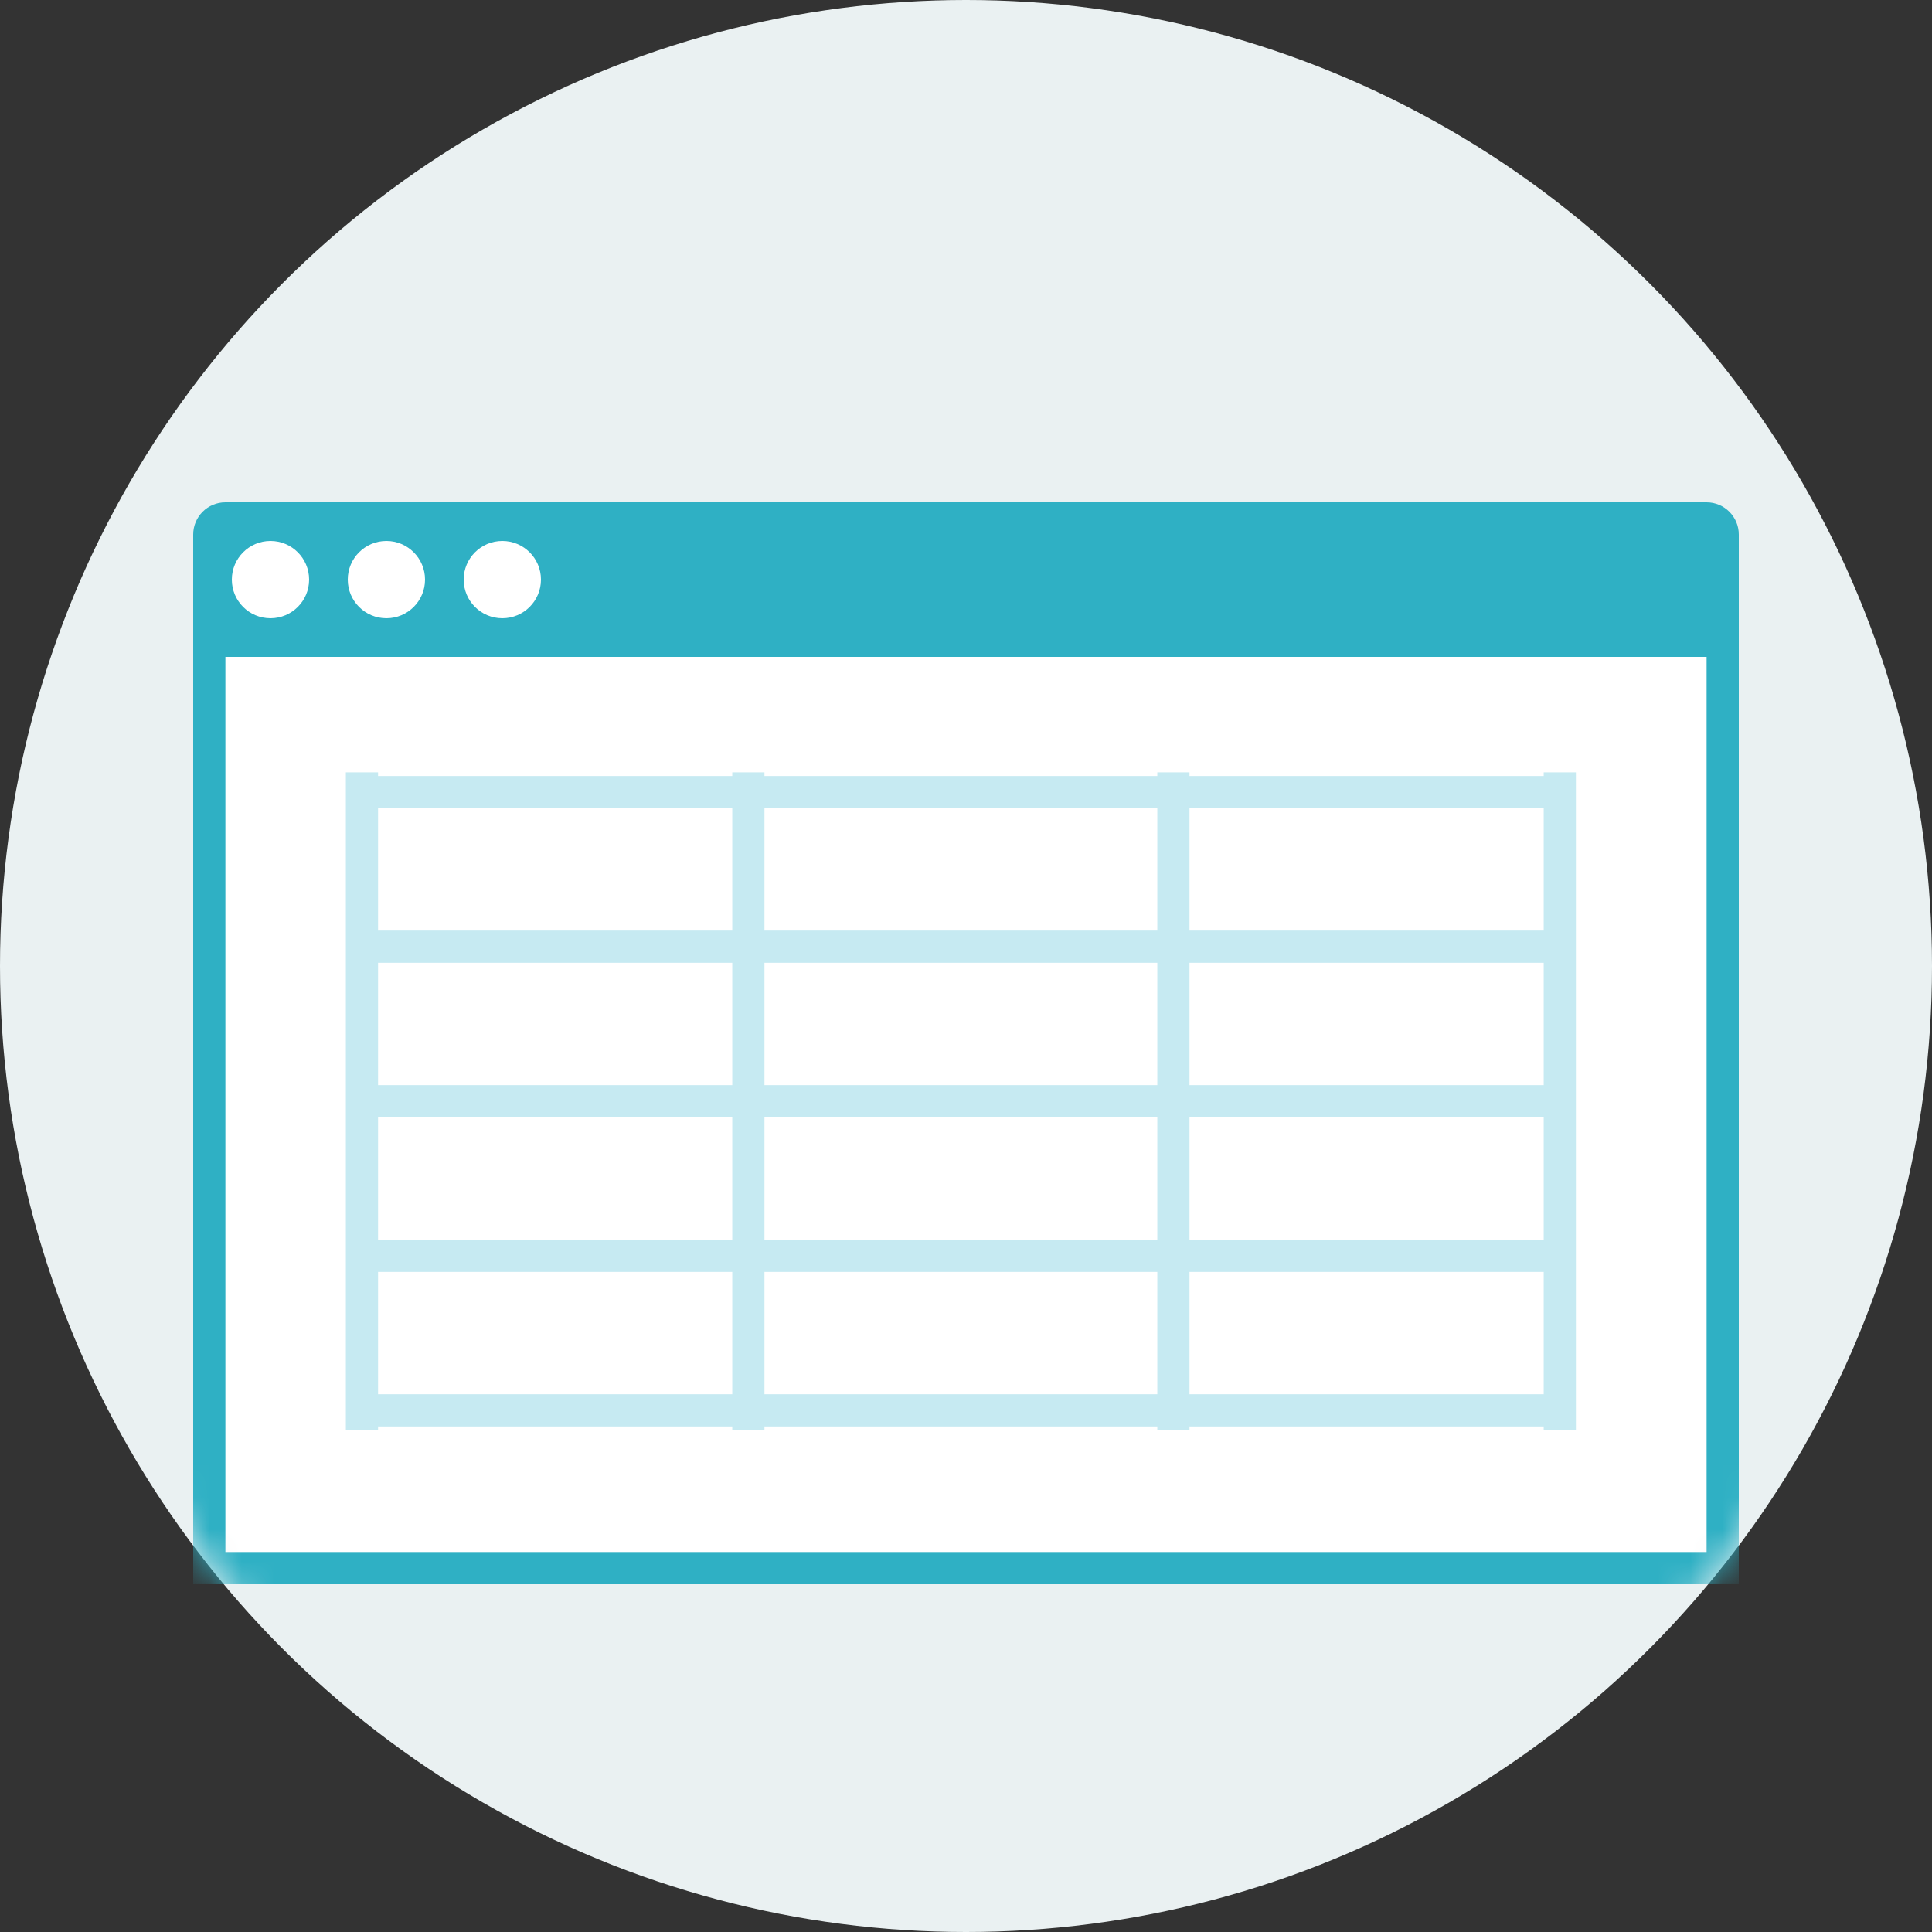 <svg xmlns="http://www.w3.org/2000/svg" xmlns:xlink="http://www.w3.org/1999/xlink" width="60" height="60" viewBox="0 0 60 60">
  <rect x="0" y="0" width="60" height="60" fill="#333333" stroke="none"/>
  <defs>
    <circle id="icon-how-2-a" cx="30" cy="30" r="30"/>
    <rect id="icon-how-2-c" width="48" height="31.2" x="6" y="18"/>
  </defs>
  <g fill="none" fill-rule="evenodd">
    <mask id="icon-how-2-b" fill="#fff">
      <use xlink:href="#icon-how-2-a"/>
    </mask>
    <use fill="#EAF1F2" xlink:href="#icon-how-2-a"/>
    <g mask="url(#icon-how-2-b)">
      <use fill="#FFF" xlink:href="#icon-how-2-c"/>
      <rect width="47" height="30.2" x="6.5" y="18.5" stroke="#2FB0C4"/>
    </g>
    <g stroke="#C6EAF2" stroke-linecap="square" mask="url(#icon-how-2-b)">
      <g transform="translate(10.8 24)">
        <path d="M.441.486L.441 19.914M12.441.486L12.441 19.914M25.641.486L25.641 19.914M37.641.486L37.641 19.914M1.322.6L37.197.6M1.322 5.4L37.197 5.4M1.322 10.2L37.197 10.2M1.322 15L37.197 15M1.322 19.8L37.197 19.8"/>
      </g>
    </g>
    <path fill="#2FB0C4" d="M7,15.6 L53,15.6 C53.552,15.6 54,16.048 54,16.6 L54,20.4 L6,20.4 L6,16.6 C6,16.048 6.448,15.6 7,15.6 Z" mask="url(#icon-how-2-b)"/>
    <path fill="#FFF" d="M8.4 19.2C7.737 19.2 7.2 18.663 7.2 18 7.2 17.337 7.737 16.8 8.4 16.8 9.062 16.8 9.6 17.337 9.6 18 9.6 18.663 9.062 19.2 8.4 19.2zM12 19.2C11.337 19.2 10.8 18.663 10.8 18 10.8 17.337 11.337 16.8 12 16.8 12.662 16.8 13.2 17.337 13.2 18 13.2 18.663 12.662 19.2 12 19.2zM15.6 19.2C14.937 19.2 14.4 18.663 14.4 18 14.4 17.337 14.937 16.8 15.6 16.8 16.262 16.8 16.8 17.337 16.8 18 16.8 18.663 16.262 19.2 15.6 19.2z" mask="url(#icon-how-2-b)"/>
  </g>
</svg>
